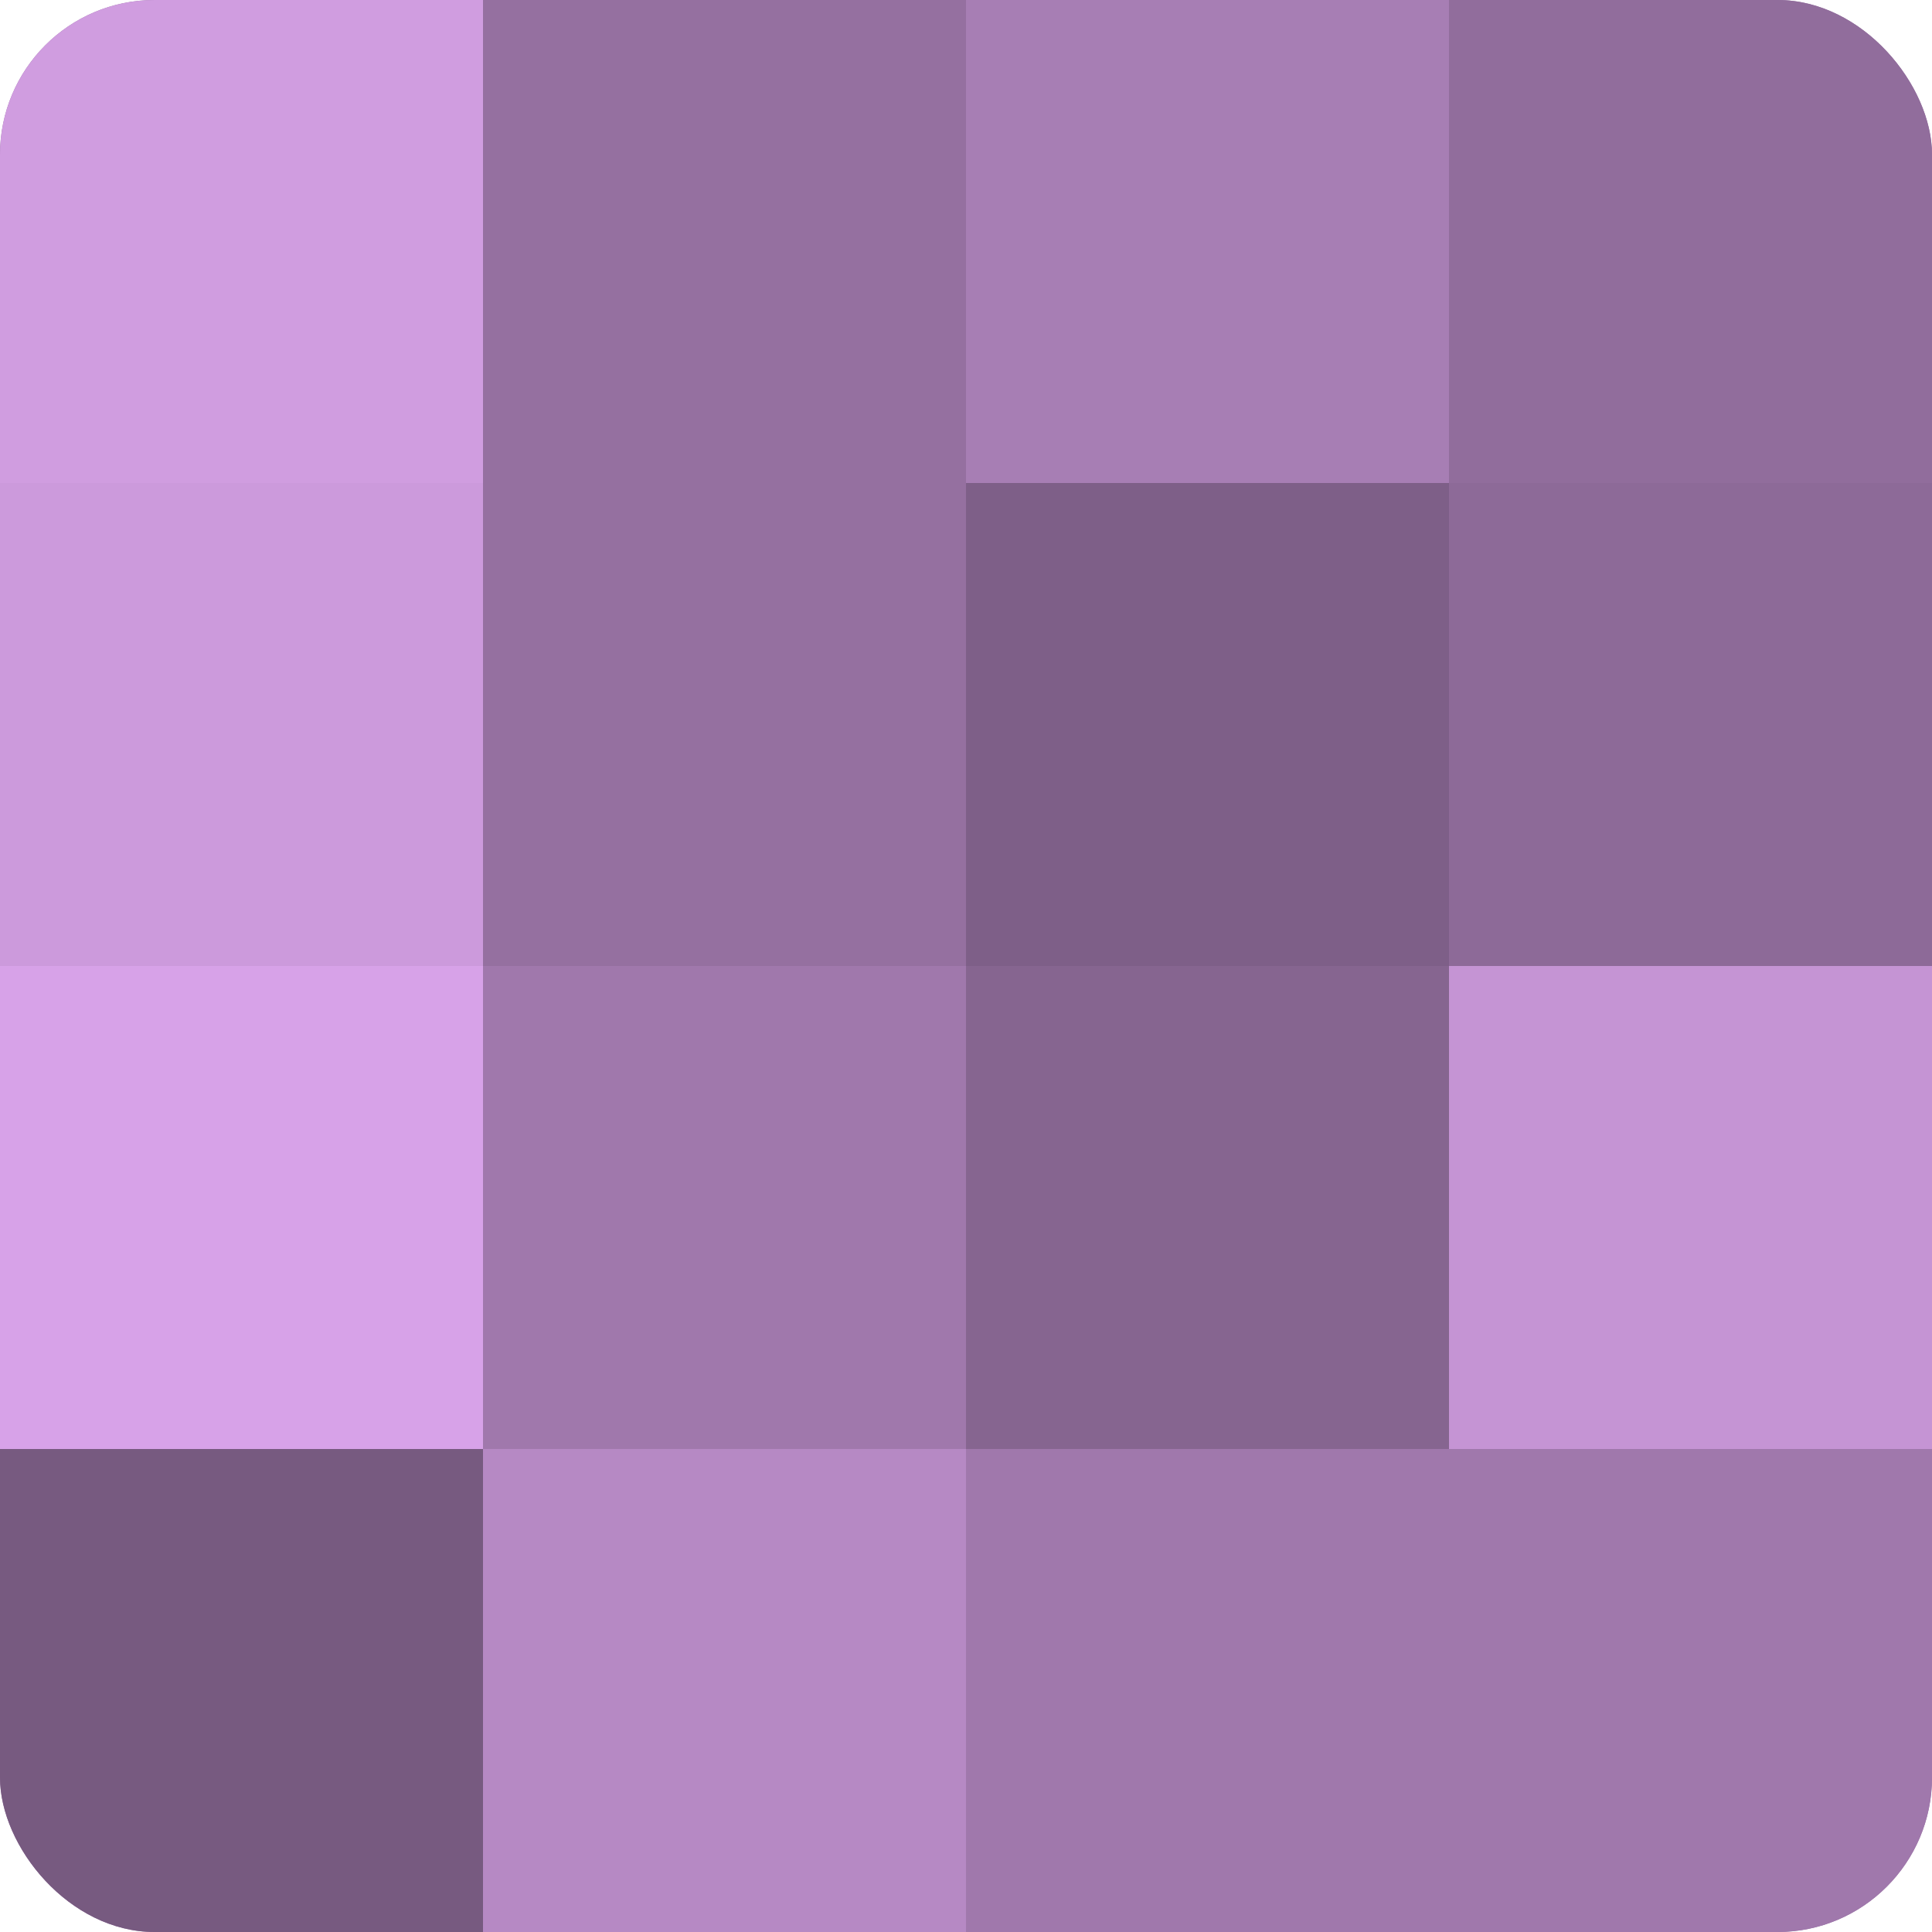 <?xml version="1.0" encoding="UTF-8"?>
<svg xmlns="http://www.w3.org/2000/svg" width="60" height="60" viewBox="0 0 100 100" preserveAspectRatio="xMidYMid meet"><defs><clipPath id="c" width="100" height="100"><rect width="100" height="100" rx="8" ry="8"/></clipPath></defs><g clip-path="url(#c)"><rect width="100" height="100" fill="#9570a0"/><rect width="25" height="25" fill="#d09de0"/><rect y="25" width="25" height="25" fill="#cc9adc"/><rect y="50" width="25" height="25" fill="#d7a2e8"/><rect y="75" width="25" height="25" fill="#775a80"/><rect x="25" width="25" height="25" fill="#9570a0"/><rect x="25" y="25" width="25" height="25" fill="#9570a0"/><rect x="25" y="50" width="25" height="25" fill="#a078ac"/><rect x="25" y="75" width="25" height="25" fill="#b689c4"/><rect x="50" width="25" height="25" fill="#a77eb4"/><rect x="50" y="25" width="25" height="25" fill="#7e5f88"/><rect x="50" y="50" width="25" height="25" fill="#866590"/><rect x="50" y="75" width="25" height="25" fill="#a078ac"/><rect x="75" width="25" height="25" fill="#916d9c"/><rect x="75" y="25" width="25" height="25" fill="#8d6a98"/><rect x="75" y="50" width="25" height="25" fill="#c594d4"/><rect x="75" y="75" width="25" height="25" fill="#a078ac"/></g></svg>

